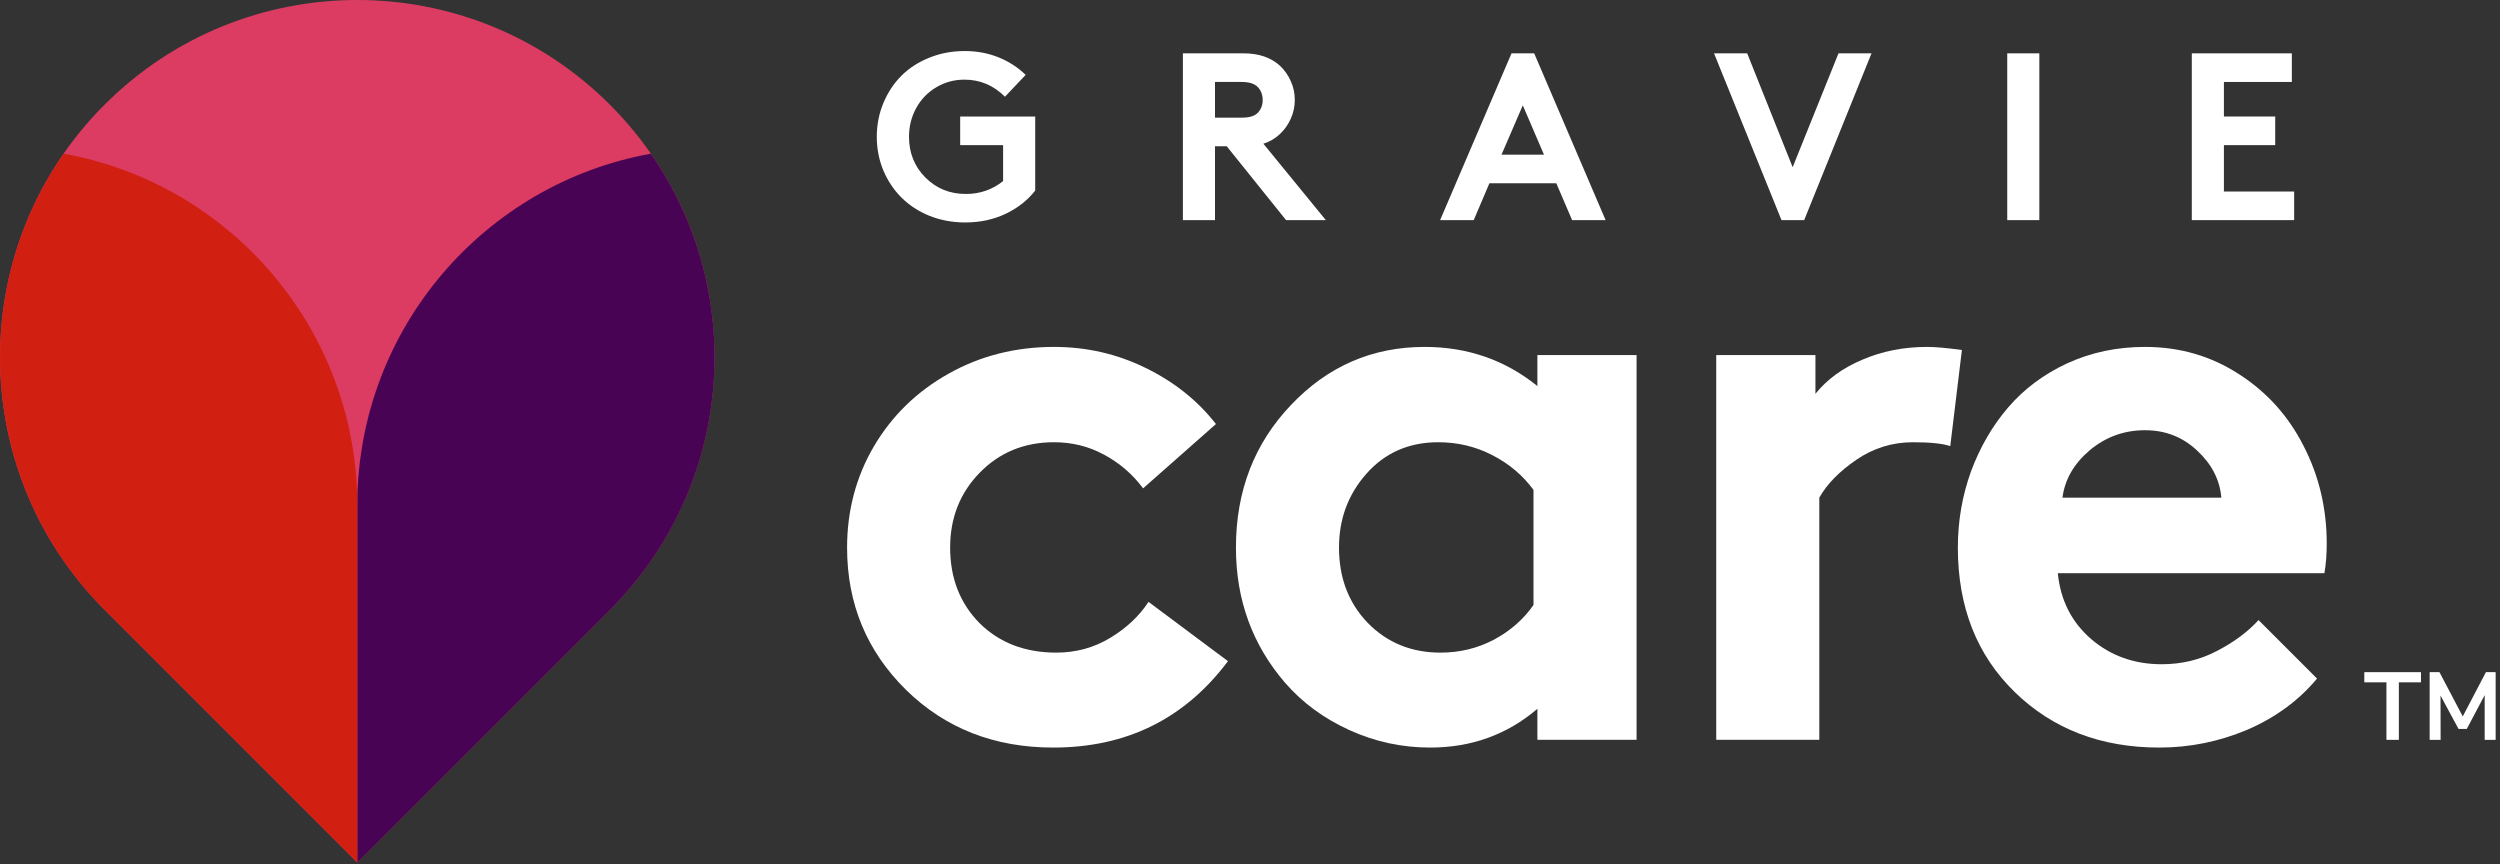 <?xml version="1.0" encoding="UTF-8"?>
<svg xmlns="http://www.w3.org/2000/svg" width="162" height="56" viewBox="0 0 162 56" fill="none">
  <rect x="0" y="0" width="162" height="56" fill="#333333" stroke="none"/>
  <path fill-rule="evenodd" clip-rule="evenodd" d="M39.518 6.78C30.478 -2.26 15.82 -2.26 6.78 6.78C-2.205 15.765 -2.26 30.299 6.616 39.352L6.615 39.352L23.149 55.887L39.904 39.132L39.899 39.128C48.556 30.061 48.429 15.691 39.518 6.78Z" fill="#DC3C61"></path>
  <path fill-rule="evenodd" clip-rule="evenodd" d="M23.152 55.891L39.521 39.522L39.906 39.136L39.902 39.132C47.592 31.077 48.351 18.838 42.177 9.959C31.434 11.89 23.265 21.235 23.153 32.508L23.152 32.508L23.152 32.742L23.152 55.891Z" fill="#490355"></path>
  <path fill-rule="evenodd" clip-rule="evenodd" d="M23.153 55.89L23.153 32.196L23.147 32.196C22.889 21.062 14.771 11.872 4.127 9.958C-2.104 18.921 -1.273 31.305 6.62 39.355L6.619 39.356L23.153 55.89Z" fill="#D12011"></path>
  <path d="M74.424 39.001L79.572 42.843C76.776 46.575 73.002 48.442 68.248 48.442C64.432 48.442 61.251 47.195 58.707 44.7C56.163 42.19 54.891 39.118 54.891 35.486C54.891 33.092 55.468 30.908 56.623 28.933C57.795 26.941 59.41 25.368 61.469 24.213C63.528 23.058 65.804 22.48 68.298 22.48C70.407 22.48 72.382 22.932 74.224 23.836C76.082 24.74 77.605 25.953 78.793 27.477L74.073 31.645C73.387 30.724 72.541 29.996 71.537 29.46C70.549 28.924 69.47 28.657 68.298 28.657C66.373 28.657 64.766 29.318 63.477 30.64C62.205 31.946 61.569 33.561 61.569 35.486C61.569 37.461 62.205 39.093 63.477 40.382C64.766 41.654 66.423 42.29 68.449 42.29C69.721 42.29 70.884 41.972 71.939 41.336C72.993 40.7 73.822 39.922 74.424 39.001Z" fill="white"></path>
  <path d="M99.371 39.202V31.745C98.668 30.791 97.773 30.038 96.685 29.485C95.614 28.933 94.45 28.657 93.195 28.657C91.303 28.657 89.755 29.335 88.55 30.69C87.362 32.029 86.767 33.628 86.767 35.486C86.767 37.444 87.387 39.068 88.625 40.357C89.881 41.646 91.454 42.29 93.346 42.29C94.584 42.29 95.731 42.014 96.785 41.462C97.857 40.892 98.719 40.139 99.371 39.202ZM106.05 23.008V47.939H99.623V45.931C97.664 47.605 95.346 48.442 92.668 48.442C90.843 48.442 89.102 48.065 87.445 47.312C85.788 46.559 84.399 45.538 83.277 44.249C81.152 41.788 80.089 38.867 80.089 35.486C80.089 31.82 81.277 28.74 83.654 26.246C86.031 23.736 88.918 22.48 92.316 22.48C95.095 22.48 97.53 23.326 99.623 25.016V23.008H106.05Z" fill="white"></path>
  <path d="M127.131 22.681L126.377 28.908C125.875 28.74 125.072 28.657 123.967 28.657C122.628 28.657 121.406 29.033 120.301 29.787C119.196 30.54 118.393 31.36 117.891 32.247V47.939H111.212V23.008H117.64V25.518C118.393 24.581 119.406 23.844 120.678 23.309C121.967 22.756 123.364 22.48 124.871 22.48C125.406 22.48 126.16 22.547 127.131 22.681Z" fill="white"></path>
  <path d="M146.353 40.181L150.144 43.972C148.956 45.395 147.449 46.5 145.625 47.287C143.8 48.057 141.901 48.442 139.925 48.442C136.142 48.442 133.021 47.245 130.56 44.851C128.1 42.458 126.869 39.336 126.869 35.486C126.869 33.762 127.154 32.113 127.723 30.54C128.309 28.966 129.112 27.585 130.133 26.397C131.171 25.192 132.452 24.238 133.975 23.535C135.515 22.832 137.189 22.48 138.996 22.48C141.239 22.48 143.265 23.066 145.072 24.238C146.88 25.393 148.278 26.941 149.265 28.883C150.27 30.824 150.772 32.942 150.772 35.235C150.772 35.938 150.722 36.574 150.621 37.143H133.347C133.515 38.884 134.234 40.307 135.506 41.411C136.779 42.499 138.302 43.043 140.076 43.043C141.365 43.043 142.553 42.759 143.641 42.19C144.746 41.621 145.65 40.951 146.353 40.181ZM133.648 32.247H143.943C143.842 31.092 143.323 30.079 142.386 29.209C141.449 28.322 140.319 27.878 138.996 27.878C137.641 27.878 136.444 28.314 135.406 29.184C134.385 30.054 133.799 31.075 133.648 32.247Z" fill="white"></path>
  <path d="M62.499 5.161C61.831 5.161 61.22 5.326 60.667 5.658C60.115 5.985 59.683 6.432 59.371 6.999C59.06 7.567 58.904 8.188 58.904 8.861C58.904 9.911 59.258 10.793 59.967 11.506C60.675 12.215 61.549 12.569 62.589 12.569C63.504 12.569 64.308 12.29 65.001 11.732V9.404H62.22V7.55H67.081V12.35C66.584 12.983 65.943 13.486 65.159 13.857C64.375 14.229 63.504 14.415 62.544 14.415C61.72 14.415 60.949 14.272 60.23 13.986C59.517 13.694 58.911 13.3 58.414 12.802C57.917 12.305 57.525 11.717 57.238 11.039C56.957 10.356 56.816 9.63 56.816 8.861C56.816 8.092 56.957 7.369 57.238 6.69C57.52 6.007 57.907 5.417 58.399 4.919C58.896 4.422 59.499 4.03 60.208 3.744C60.921 3.452 61.69 3.307 62.514 3.307C63.298 3.307 64.026 3.442 64.699 3.714C65.373 3.985 65.96 4.364 66.463 4.852L65.121 6.268C64.383 5.53 63.509 5.161 62.499 5.161Z" fill="white"></path>
  <path d="M79.493 9.479H78.732V14.264H76.652V3.457H80.586C81.571 3.457 82.357 3.726 82.945 4.264C83.246 4.55 83.48 4.884 83.646 5.266C83.817 5.643 83.902 6.045 83.902 6.472C83.902 6.899 83.817 7.303 83.646 7.685C83.48 8.062 83.246 8.394 82.945 8.68C82.639 8.971 82.279 9.182 81.867 9.313L85.914 14.264H83.337L79.493 9.479ZM78.732 7.625H80.466C80.963 7.625 81.312 7.517 81.513 7.301C81.719 7.08 81.822 6.809 81.822 6.487C81.822 6.15 81.719 5.872 81.513 5.65C81.302 5.424 80.953 5.311 80.466 5.311H78.732V7.625Z" fill="white"></path>
  <path d="M95.497 14.264H93.319L97.946 3.457H99.416L104.043 14.264H101.873L100.848 11.875H96.514L95.497 14.264ZM98.677 6.826L97.298 10.021H100.049L98.677 6.826Z" fill="white"></path>
  <path d="M115.441 14.264L111.07 3.457H113.218L116.164 10.835L119.134 3.457H121.274L116.91 14.264H115.441Z" fill="white"></path>
  <path d="M130.069 14.264V3.457H132.149V14.264H130.069Z" fill="white"></path>
  <path d="M148.511 5.311H144.109V7.55H147.433V9.404H144.109V12.411H148.661V14.264H142.029V3.457H148.511V5.311Z" fill="white"></path>
  <path d="M154.641 44.215H153.207V43.556H156.879V44.215H155.445V47.942H154.641V44.215Z" fill="white"></path>
  <path d="M161.718 43.556V47.942H161.007V45.043L159.848 47.233H159.312L158.146 45.074L158.152 47.942H157.441V43.556H158.077L159.586 46.424L161.088 43.556H161.718Z" fill="white"></path>
</svg>
